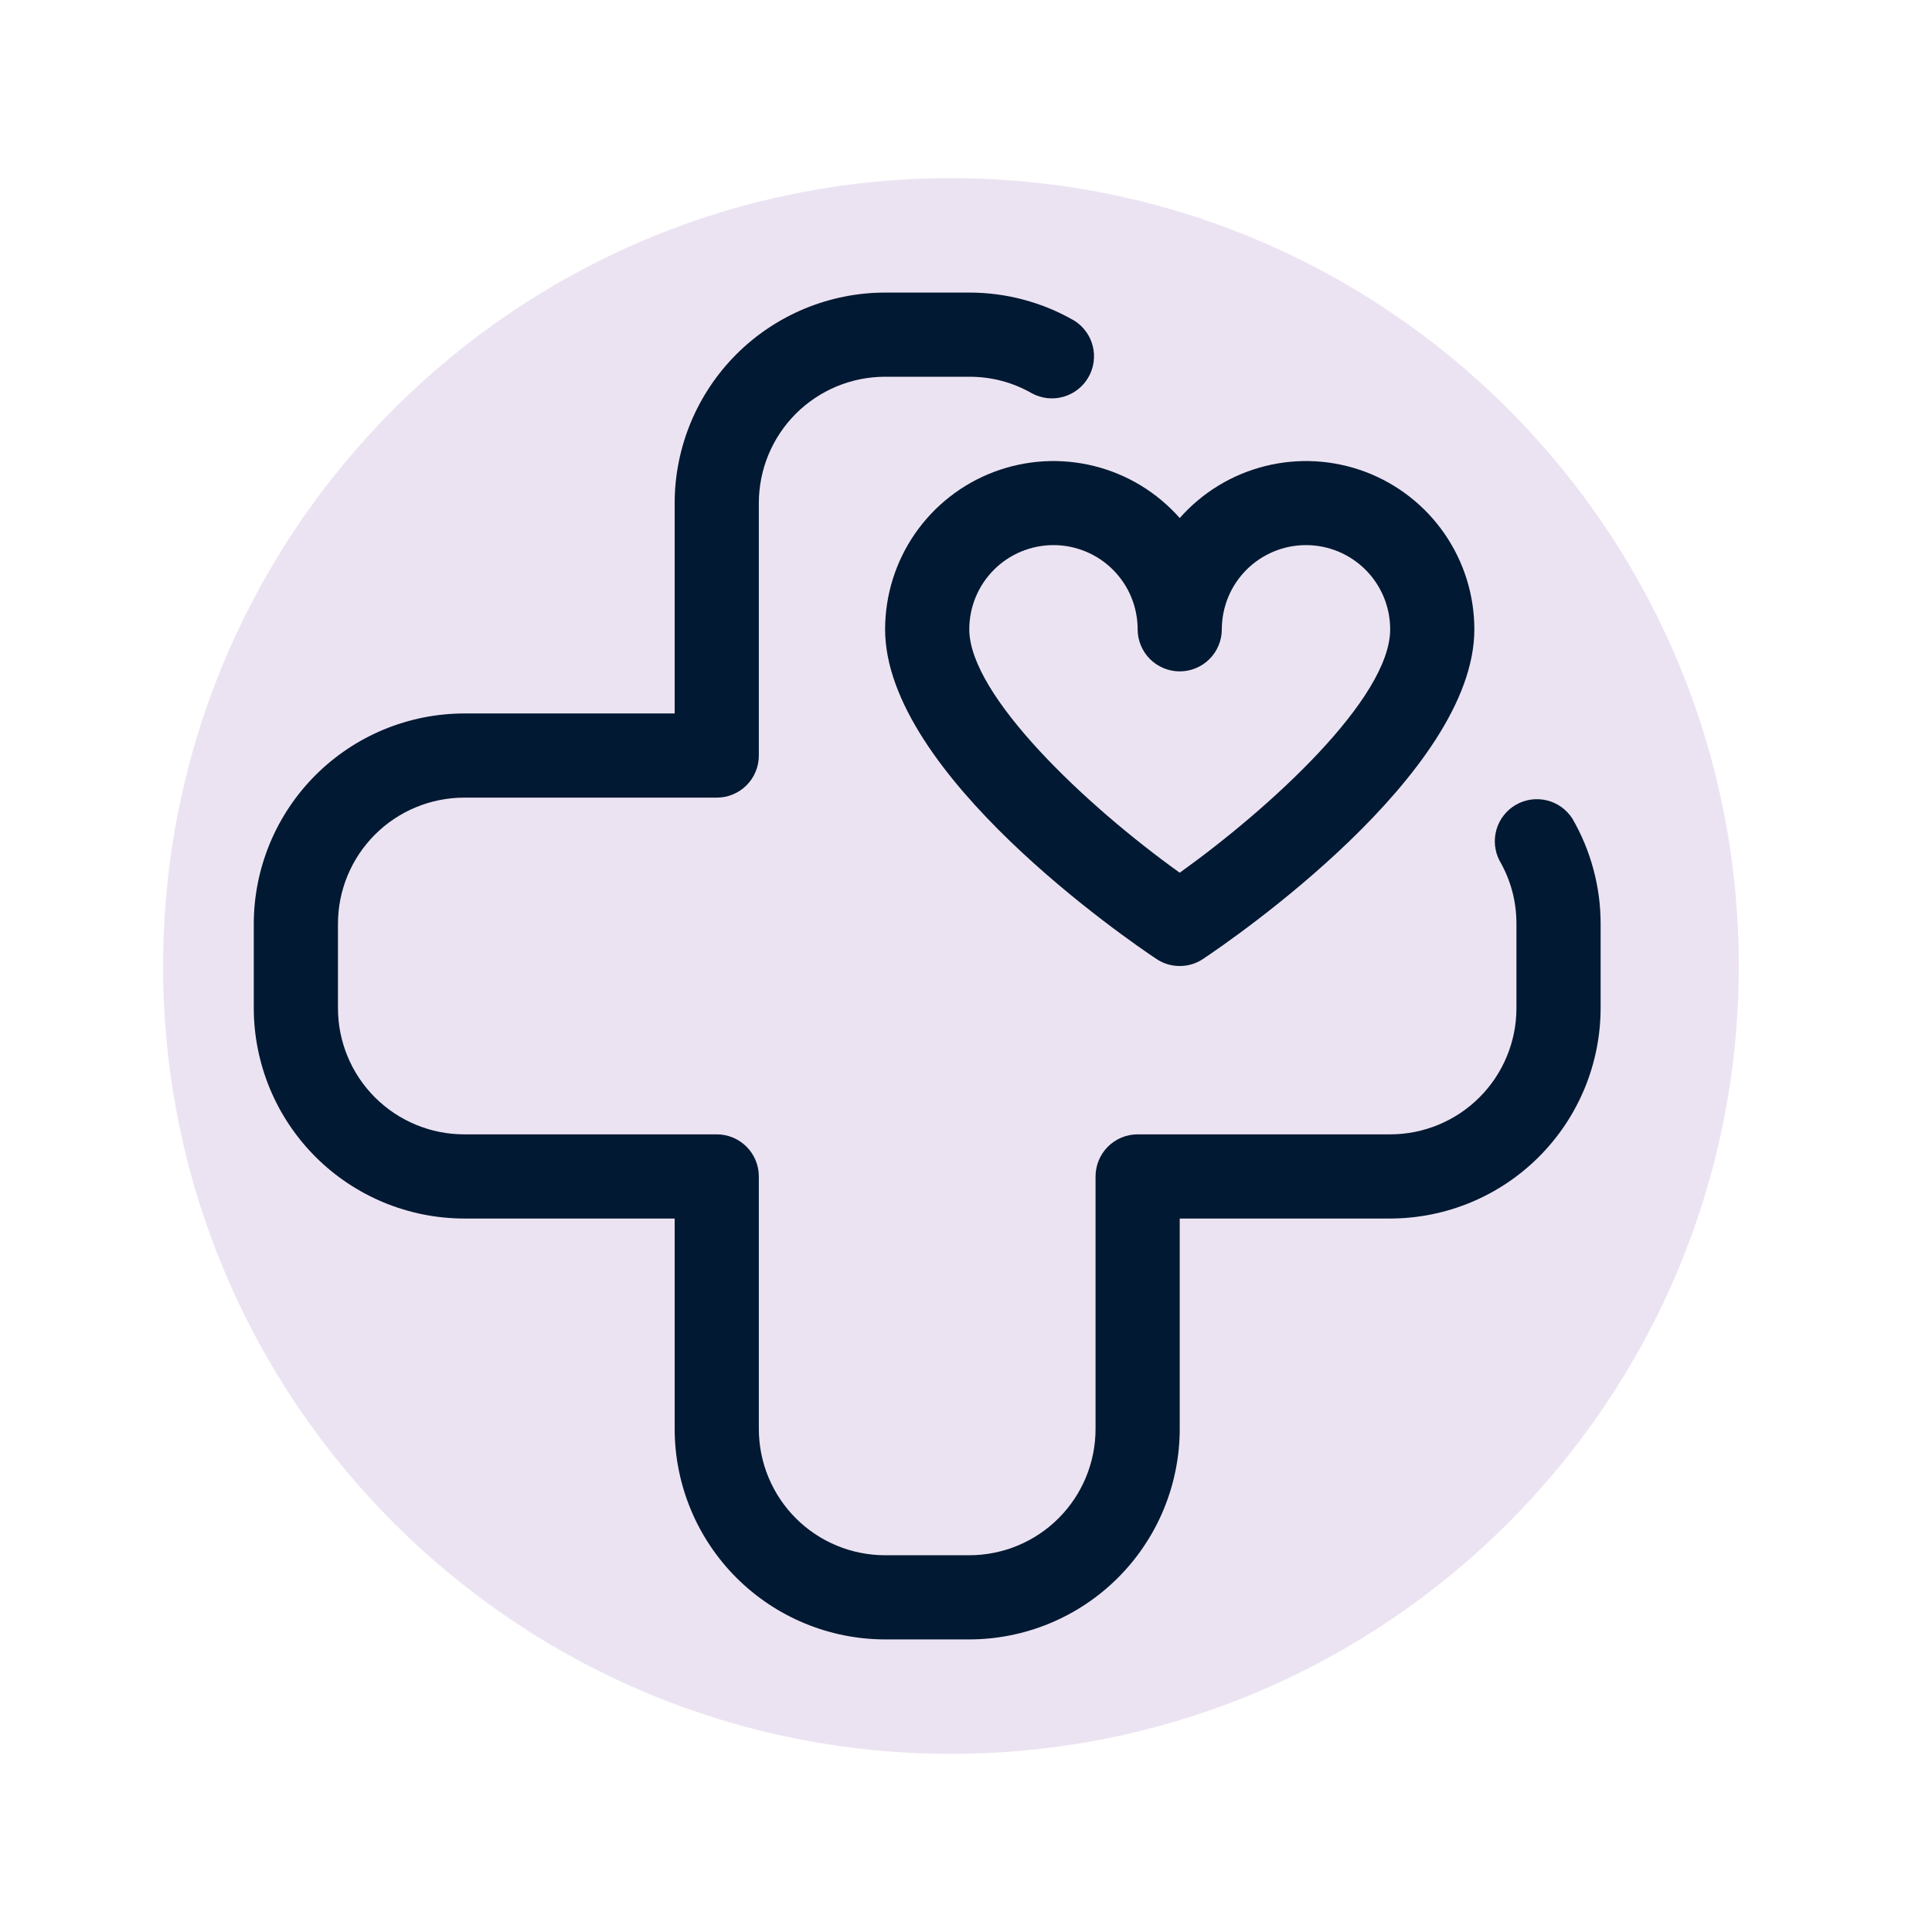 <svg xmlns="http://www.w3.org/2000/svg" xmlns:xlink="http://www.w3.org/1999/xlink" width="500" zoomAndPan="magnify" viewBox="0 0 375 375" height="500" preserveAspectRatio="xMidYMid meet" version="1.0"><defs><clipPath id="8ef37f6f5d"><path d="M 31.66 34.578 L 337.5 34.578 L 337.5 340.422 L 31.66 340.422 Z M 31.66 34.578 " clip-rule="nonzero"/></clipPath><clipPath id="de8f3de286"><path d="M 184.578 34.578 C 100.125 34.578 31.66 103.043 31.66 187.5 C 31.66 271.957 100.125 340.422 184.578 340.422 C 269.035 340.422 337.5 271.957 337.5 187.5 C 337.5 103.043 269.035 34.578 184.578 34.578 Z M 184.578 34.578 " clip-rule="nonzero"/></clipPath><clipPath id="6c3e556d50"><path d="M 49.258 56.789 L 311 56.789 L 311 318.539 L 49.258 318.539 Z M 49.258 56.789 " clip-rule="nonzero"/></clipPath></defs><rect x="-37.5" width="450" fill="#ffffff" y="-37.5" height="450" fill-opacity="1"/><rect x="-37.5" width="450" fill="#ffffff" y="-37.5" height="450" fill-opacity="1"/><g clip-path="url(#8ef37f6f5d)"><g clip-path="url(#de8f3de286)"><path fill="#ece3f2" d="M 31.66 34.578 L 337.5 34.578 L 337.5 340.422 L 31.66 340.422 Z M 31.66 34.578 " fill-opacity="1" fill-rule="nonzero"/></g></g><g clip-path="url(#6c3e556d50)"><path fill="#011932" d="M 188.137 318.211 L 171.797 318.211 C 170.461 318.207 169.129 318.141 167.797 318.008 C 166.465 317.875 165.145 317.68 163.832 317.418 C 162.523 317.156 161.227 316.828 159.945 316.441 C 158.668 316.051 157.41 315.602 156.176 315.086 C 154.941 314.574 153.73 314.004 152.555 313.371 C 151.375 312.742 150.23 312.055 149.117 311.312 C 148.004 310.566 146.934 309.773 145.898 308.922 C 144.863 308.074 143.875 307.176 142.93 306.23 C 141.984 305.285 141.086 304.297 140.238 303.262 C 139.391 302.23 138.594 301.156 137.852 300.043 C 137.105 298.934 136.422 297.789 135.789 296.609 C 135.156 295.43 134.586 294.223 134.074 292.988 C 133.562 291.75 133.109 290.492 132.723 289.215 C 132.332 287.934 132.008 286.641 131.746 285.328 C 131.48 284.016 131.285 282.695 131.152 281.363 C 131.02 280.035 130.953 278.699 130.953 277.363 L 130.953 236.516 L 90.105 236.516 C 88.766 236.516 87.434 236.445 86.102 236.312 C 84.77 236.184 83.449 235.984 82.141 235.723 C 80.828 235.461 79.531 235.133 78.254 234.746 C 76.973 234.355 75.715 233.906 74.48 233.395 C 73.246 232.879 72.039 232.309 70.859 231.68 C 69.68 231.047 68.535 230.359 67.422 229.617 C 66.312 228.875 65.238 228.078 64.203 227.23 C 63.172 226.379 62.18 225.484 61.234 224.539 C 60.289 223.59 59.395 222.602 58.543 221.566 C 57.695 220.535 56.898 219.461 56.156 218.352 C 55.414 217.238 54.727 216.094 54.094 214.914 C 53.465 213.734 52.891 212.527 52.379 211.293 C 51.867 210.059 51.418 208.801 51.027 207.52 C 50.637 206.242 50.312 204.945 50.051 203.633 C 49.789 202.324 49.59 201 49.457 199.672 C 49.324 198.34 49.258 197.004 49.258 195.668 L 49.258 179.328 C 49.258 177.992 49.324 176.656 49.457 175.328 C 49.59 173.996 49.789 172.676 50.051 171.363 C 50.312 170.051 50.637 168.758 51.027 167.477 C 51.418 166.199 51.867 164.941 52.379 163.707 C 52.891 162.469 53.465 161.262 54.094 160.082 C 54.727 158.906 55.414 157.758 56.156 156.648 C 56.898 155.535 57.695 154.465 58.543 153.43 C 59.395 152.395 60.289 151.406 61.234 150.461 C 62.18 149.516 63.172 148.617 64.203 147.77 C 65.238 146.922 66.312 146.125 67.422 145.383 C 68.535 144.637 69.68 143.949 70.859 143.32 C 72.039 142.688 73.246 142.117 74.48 141.605 C 75.715 141.094 76.973 140.641 78.254 140.254 C 79.531 139.863 80.828 139.539 82.141 139.273 C 83.449 139.012 84.77 138.816 86.102 138.684 C 87.434 138.551 88.766 138.484 90.105 138.48 L 130.953 138.48 L 130.953 97.637 C 130.953 96.297 131.02 94.965 131.152 93.633 C 131.285 92.301 131.48 90.98 131.746 89.668 C 132.008 88.359 132.332 87.062 132.723 85.785 C 133.109 84.504 133.562 83.246 134.074 82.012 C 134.586 80.777 135.156 79.57 135.789 78.391 C 136.422 77.211 137.105 76.066 137.852 74.953 C 138.594 73.84 139.391 72.77 140.238 71.734 C 141.086 70.703 141.984 69.711 142.93 68.766 C 143.875 67.82 144.863 66.922 145.898 66.074 C 146.934 65.227 148.004 64.43 149.117 63.688 C 150.23 62.945 151.375 62.258 152.555 61.625 C 153.73 60.996 154.941 60.422 156.176 59.91 C 157.41 59.398 158.668 58.945 159.945 58.559 C 161.227 58.168 162.523 57.844 163.832 57.582 C 165.145 57.32 166.465 57.121 167.797 56.988 C 169.129 56.855 170.461 56.789 171.797 56.789 L 188.137 56.789 C 191.723 56.785 195.246 57.25 198.711 58.176 C 202.172 59.105 205.457 60.469 208.562 62.262 C 209 62.543 209.41 62.859 209.789 63.219 C 210.172 63.578 210.512 63.969 210.816 64.395 C 211.121 64.816 211.383 65.266 211.602 65.742 C 211.816 66.215 211.988 66.707 212.113 67.211 C 212.238 67.719 212.312 68.234 212.34 68.754 C 212.363 69.277 212.34 69.793 212.266 70.312 C 212.191 70.828 212.07 71.332 211.898 71.828 C 211.727 72.32 211.512 72.793 211.25 73.242 C 210.988 73.695 210.688 74.117 210.348 74.512 C 210.004 74.906 209.629 75.266 209.215 75.586 C 208.805 75.91 208.367 76.188 207.902 76.426 C 207.438 76.664 206.957 76.855 206.453 77 C 205.953 77.148 205.441 77.242 204.922 77.293 C 204.402 77.34 203.883 77.336 203.363 77.285 C 202.844 77.234 202.336 77.133 201.836 76.98 C 201.336 76.832 200.855 76.637 200.391 76.395 C 196.598 74.215 192.512 73.125 188.137 73.125 L 171.797 73.125 C 170.996 73.125 170.195 73.168 169.395 73.246 C 168.598 73.324 167.805 73.441 167.016 73.598 C 166.23 73.754 165.453 73.949 164.684 74.184 C 163.918 74.414 163.16 74.684 162.418 74.992 C 161.68 75.301 160.953 75.641 160.246 76.02 C 159.539 76.398 158.852 76.812 158.184 77.258 C 157.516 77.703 156.871 78.18 156.25 78.691 C 155.629 79.199 155.035 79.738 154.469 80.305 C 153.902 80.871 153.363 81.465 152.852 82.086 C 152.344 82.707 151.867 83.352 151.422 84.02 C 150.977 84.688 150.562 85.375 150.184 86.082 C 149.805 86.789 149.465 87.516 149.156 88.258 C 148.848 88.996 148.578 89.754 148.344 90.52 C 148.113 91.289 147.918 92.066 147.762 92.855 C 147.605 93.641 147.488 94.434 147.41 95.234 C 147.328 96.031 147.289 96.832 147.289 97.637 L 147.289 146.652 C 147.289 147.188 147.238 147.719 147.133 148.246 C 147.027 148.773 146.875 149.281 146.668 149.777 C 146.465 150.273 146.211 150.746 145.914 151.191 C 145.617 151.637 145.277 152.051 144.898 152.43 C 144.52 152.809 144.105 153.145 143.66 153.445 C 143.215 153.742 142.742 153.992 142.246 154.199 C 141.75 154.406 141.242 154.559 140.715 154.664 C 140.188 154.77 139.656 154.82 139.121 154.82 L 90.105 154.82 C 89.301 154.82 88.5 154.859 87.703 154.938 C 86.902 155.02 86.109 155.137 85.324 155.293 C 84.535 155.449 83.758 155.645 82.988 155.875 C 82.223 156.109 81.469 156.379 80.727 156.688 C 79.984 156.992 79.258 157.336 78.551 157.715 C 77.844 158.094 77.156 158.504 76.488 158.953 C 75.82 159.398 75.176 159.875 74.555 160.383 C 73.938 160.895 73.344 161.434 72.773 162 C 72.207 162.566 71.668 163.16 71.16 163.781 C 70.648 164.402 70.172 165.047 69.727 165.715 C 69.281 166.379 68.867 167.07 68.488 167.777 C 68.113 168.484 67.77 169.207 67.461 169.949 C 67.156 170.691 66.883 171.445 66.652 172.215 C 66.418 172.984 66.223 173.762 66.066 174.547 C 65.91 175.336 65.793 176.129 65.715 176.926 C 65.637 177.727 65.598 178.527 65.598 179.328 L 65.598 195.668 C 65.598 196.473 65.637 197.273 65.715 198.07 C 65.793 198.871 65.91 199.664 66.066 200.449 C 66.223 201.238 66.418 202.016 66.652 202.781 C 66.883 203.551 67.156 204.305 67.461 205.047 C 67.77 205.789 68.113 206.512 68.488 207.223 C 68.867 207.93 69.281 208.617 69.727 209.285 C 70.172 209.953 70.648 210.594 71.16 211.215 C 71.668 211.836 72.207 212.43 72.773 213 C 73.344 213.566 73.938 214.105 74.555 214.613 C 75.176 215.121 75.82 215.602 76.488 216.047 C 77.156 216.492 77.844 216.902 78.551 217.281 C 79.258 217.66 79.984 218.004 80.727 218.312 C 81.469 218.617 82.223 218.887 82.988 219.121 C 83.758 219.355 84.535 219.551 85.324 219.707 C 86.109 219.863 86.902 219.98 87.703 220.059 C 88.5 220.137 89.301 220.176 90.105 220.176 L 139.121 220.176 C 139.656 220.176 140.188 220.23 140.715 220.332 C 141.242 220.438 141.75 220.594 142.246 220.797 C 142.742 221.004 143.215 221.254 143.66 221.555 C 144.105 221.852 144.52 222.191 144.898 222.57 C 145.277 222.949 145.617 223.359 145.914 223.809 C 146.211 224.254 146.465 224.723 146.668 225.219 C 146.875 225.715 147.027 226.227 147.133 226.754 C 147.238 227.277 147.289 227.809 147.289 228.348 L 147.289 277.363 C 147.289 278.164 147.328 278.965 147.41 279.766 C 147.488 280.562 147.605 281.355 147.762 282.145 C 147.918 282.93 148.113 283.707 148.344 284.477 C 148.578 285.246 148.848 286 149.156 286.742 C 149.465 287.484 149.805 288.207 150.184 288.914 C 150.562 289.625 150.977 290.312 151.422 290.98 C 151.867 291.645 152.344 292.289 152.852 292.91 C 153.363 293.531 153.902 294.125 154.469 294.691 C 155.035 295.262 155.629 295.797 156.25 296.309 C 156.871 296.816 157.516 297.293 158.184 297.742 C 158.852 298.188 159.539 298.598 160.246 298.977 C 160.953 299.355 161.68 299.699 162.418 300.004 C 163.16 300.312 163.918 300.582 164.684 300.816 C 165.453 301.047 166.23 301.242 167.016 301.398 C 167.805 301.555 168.598 301.676 169.395 301.754 C 170.195 301.832 170.996 301.871 171.797 301.871 L 188.137 301.871 C 188.941 301.871 189.742 301.832 190.539 301.754 C 191.34 301.676 192.133 301.555 192.918 301.398 C 193.707 301.242 194.484 301.047 195.25 300.816 C 196.02 300.582 196.773 300.312 197.516 300.004 C 198.258 299.699 198.984 299.355 199.691 298.977 C 200.398 298.598 201.086 298.188 201.754 297.742 C 202.422 297.293 203.066 296.816 203.684 296.309 C 204.305 295.797 204.898 295.262 205.469 294.691 C 206.035 294.125 206.574 293.531 207.082 292.91 C 207.594 292.289 208.07 291.645 208.516 290.98 C 208.961 290.312 209.375 289.625 209.75 288.914 C 210.129 288.207 210.473 287.484 210.781 286.742 C 211.086 286 211.359 285.246 211.59 284.477 C 211.824 283.707 212.02 282.93 212.176 282.145 C 212.332 281.355 212.449 280.562 212.527 279.766 C 212.605 278.965 212.645 278.164 212.645 277.363 L 212.645 228.348 C 212.645 227.809 212.699 227.277 212.805 226.754 C 212.906 226.227 213.062 225.715 213.27 225.219 C 213.473 224.723 213.727 224.254 214.023 223.809 C 214.32 223.359 214.66 222.949 215.039 222.57 C 215.418 222.191 215.832 221.852 216.277 221.555 C 216.723 221.254 217.195 221.004 217.688 220.797 C 218.184 220.594 218.695 220.438 219.223 220.332 C 219.746 220.23 220.277 220.176 220.816 220.176 L 269.832 220.176 C 270.633 220.176 271.434 220.137 272.234 220.059 C 273.031 219.98 273.824 219.863 274.613 219.707 C 275.402 219.551 276.18 219.355 276.945 219.121 C 277.715 218.887 278.469 218.617 279.211 218.312 C 279.953 218.004 280.676 217.66 281.387 217.281 C 282.094 216.902 282.781 216.492 283.449 216.047 C 284.117 215.602 284.758 215.121 285.379 214.613 C 286 214.105 286.594 213.566 287.16 213 C 287.73 212.43 288.27 211.836 288.777 211.215 C 289.285 210.594 289.766 209.953 290.211 209.285 C 290.656 208.617 291.066 207.93 291.445 207.223 C 291.824 206.512 292.168 205.789 292.473 205.047 C 292.781 204.305 293.051 203.551 293.285 202.781 C 293.52 202.016 293.711 201.238 293.871 200.449 C 294.027 199.664 294.145 198.871 294.223 198.07 C 294.301 197.273 294.34 196.473 294.34 195.668 L 294.34 179.328 C 294.344 174.953 293.254 170.867 291.074 167.074 C 290.832 166.613 290.633 166.133 290.484 165.633 C 290.336 165.133 290.234 164.621 290.184 164.102 C 290.129 163.582 290.129 163.062 290.176 162.543 C 290.223 162.023 290.32 161.512 290.465 161.012 C 290.609 160.512 290.801 160.027 291.039 159.562 C 291.277 159.098 291.559 158.66 291.879 158.25 C 292.203 157.84 292.559 157.465 292.953 157.121 C 293.348 156.777 293.77 156.477 294.223 156.215 C 294.676 155.953 295.148 155.738 295.641 155.566 C 296.133 155.398 296.641 155.273 297.156 155.203 C 297.672 155.129 298.191 155.102 298.711 155.129 C 299.234 155.156 299.746 155.23 300.254 155.355 C 300.762 155.477 301.254 155.648 301.727 155.867 C 302.199 156.086 302.648 156.348 303.074 156.652 C 303.496 156.957 303.891 157.297 304.246 157.676 C 304.605 158.055 304.926 158.465 305.207 158.906 C 307 162.008 308.363 165.293 309.289 168.758 C 310.219 172.219 310.684 175.742 310.68 179.328 L 310.68 195.668 C 310.676 197.004 310.609 198.34 310.477 199.672 C 310.344 201 310.148 202.324 309.887 203.633 C 309.625 204.945 309.297 206.242 308.91 207.52 C 308.52 208.801 308.07 210.059 307.559 211.293 C 307.043 212.527 306.473 213.734 305.84 214.914 C 305.211 216.094 304.523 217.238 303.781 218.352 C 303.035 219.461 302.242 220.535 301.391 221.566 C 300.543 222.602 299.648 223.59 298.699 224.539 C 297.754 225.484 296.766 226.379 295.73 227.23 C 294.699 228.078 293.625 228.875 292.516 229.617 C 291.402 230.359 290.258 231.047 289.078 231.68 C 287.898 232.309 286.691 232.879 285.457 233.395 C 284.219 233.906 282.965 234.355 281.684 234.746 C 280.402 235.133 279.109 235.461 277.797 235.723 C 276.484 235.984 275.164 236.184 273.836 236.312 C 272.504 236.445 271.168 236.516 269.832 236.516 L 228.984 236.516 L 228.984 277.363 C 228.984 278.699 228.918 280.035 228.785 281.363 C 228.652 282.695 228.453 284.016 228.191 285.328 C 227.93 286.641 227.605 287.934 227.215 289.215 C 226.824 290.492 226.375 291.75 225.863 292.988 C 225.352 294.223 224.777 295.43 224.148 296.609 C 223.516 297.789 222.828 298.934 222.086 300.043 C 221.344 301.156 220.547 302.23 219.699 303.262 C 218.848 304.297 217.953 305.285 217.008 306.23 C 216.062 307.176 215.07 308.074 214.039 308.922 C 213.004 309.773 211.93 310.566 210.82 311.312 C 209.707 312.055 208.562 312.742 207.383 313.371 C 206.203 314.004 204.996 314.574 203.762 315.086 C 202.527 315.602 201.27 316.051 199.988 316.441 C 198.711 316.828 197.414 317.156 196.102 317.418 C 194.793 317.68 193.469 317.875 192.141 318.008 C 190.809 318.141 189.477 318.207 188.137 318.211 Z M 188.137 318.211 " fill-opacity="1" fill-rule="nonzero"/></g><path fill="#011932" d="M 228.984 187.5 C 227.336 187.5 225.824 187.043 224.449 186.125 C 219.059 182.531 171.797 150.215 171.797 122.145 C 171.801 120.492 171.926 118.855 172.176 117.223 C 172.426 115.594 172.793 113.992 173.285 112.418 C 173.777 110.844 174.387 109.312 175.109 107.832 C 175.832 106.348 176.664 104.93 177.602 103.574 C 178.543 102.219 179.578 100.938 180.707 99.738 C 181.84 98.539 183.055 97.434 184.355 96.418 C 185.656 95.402 187.023 94.488 188.461 93.68 C 189.898 92.871 191.391 92.176 192.934 91.594 C 194.477 91.012 196.055 90.551 197.668 90.207 C 199.281 89.863 200.91 89.641 202.559 89.543 C 204.203 89.449 205.848 89.477 207.492 89.629 C 209.133 89.781 210.754 90.055 212.355 90.453 C 213.957 90.852 215.52 91.367 217.039 92 C 218.562 92.633 220.031 93.379 221.438 94.234 C 222.848 95.094 224.188 96.051 225.449 97.109 C 226.715 98.168 227.895 99.316 228.984 100.551 C 230.074 99.316 231.254 98.168 232.52 97.109 C 233.781 96.051 235.121 95.094 236.531 94.234 C 237.941 93.379 239.406 92.633 240.93 92 C 242.453 91.367 244.012 90.852 245.613 90.453 C 247.215 90.055 248.836 89.781 250.477 89.629 C 252.121 89.477 253.766 89.449 255.41 89.543 C 257.059 89.641 258.688 89.863 260.301 90.207 C 261.914 90.551 263.492 91.012 265.035 91.594 C 266.578 92.176 268.07 92.871 269.508 93.68 C 270.945 94.488 272.312 95.402 273.613 96.418 C 274.914 97.434 276.129 98.539 277.262 99.738 C 278.395 100.938 279.43 102.219 280.367 103.574 C 281.305 104.93 282.137 106.348 282.859 107.832 C 283.582 109.312 284.191 110.844 284.684 112.418 C 285.176 113.992 285.547 115.594 285.793 117.223 C 286.043 118.855 286.168 120.492 286.172 122.145 C 286.172 150.215 238.91 182.531 233.52 186.125 C 232.145 187.043 230.633 187.5 228.984 187.5 Z M 204.477 105.805 C 203.941 105.805 203.406 105.832 202.875 105.883 C 202.344 105.938 201.812 106.016 201.289 106.117 C 200.766 106.223 200.246 106.352 199.734 106.508 C 199.223 106.664 198.719 106.844 198.223 107.047 C 197.73 107.254 197.246 107.48 196.773 107.734 C 196.301 107.984 195.844 108.262 195.398 108.559 C 194.953 108.855 194.523 109.172 194.109 109.512 C 193.699 109.852 193.301 110.211 192.922 110.59 C 192.543 110.969 192.188 111.363 191.848 111.777 C 191.508 112.191 191.188 112.621 190.891 113.066 C 190.594 113.512 190.32 113.969 190.066 114.441 C 189.816 114.914 189.586 115.395 189.383 115.891 C 189.176 116.387 188.996 116.887 188.84 117.402 C 188.688 117.914 188.555 118.43 188.453 118.957 C 188.348 119.48 188.27 120.008 188.215 120.543 C 188.164 121.074 188.137 121.609 188.137 122.145 C 188.137 134.945 210.691 156.301 228.984 169.395 C 246.402 156.914 269.832 135.574 269.832 122.145 C 269.832 121.609 269.805 121.074 269.754 120.543 C 269.699 120.008 269.621 119.48 269.52 118.957 C 269.414 118.43 269.285 117.914 269.129 117.402 C 268.973 116.887 268.793 116.387 268.59 115.891 C 268.383 115.395 268.156 114.914 267.902 114.441 C 267.648 113.969 267.375 113.512 267.078 113.066 C 266.781 112.621 266.461 112.191 266.125 111.777 C 265.785 111.363 265.426 110.969 265.047 110.59 C 264.668 110.211 264.273 109.852 263.859 109.512 C 263.445 109.172 263.016 108.855 262.57 108.559 C 262.125 108.262 261.668 107.984 261.195 107.734 C 260.723 107.48 260.238 107.254 259.746 107.047 C 259.25 106.844 258.746 106.664 258.234 106.508 C 257.723 106.352 257.207 106.223 256.68 106.117 C 256.156 106.016 255.629 105.938 255.094 105.883 C 254.562 105.832 254.027 105.805 253.492 105.805 C 252.957 105.805 252.426 105.832 251.891 105.883 C 251.359 105.938 250.832 106.016 250.305 106.117 C 249.781 106.223 249.262 106.352 248.75 106.508 C 248.238 106.664 247.734 106.844 247.242 107.047 C 246.746 107.254 246.262 107.48 245.789 107.734 C 245.32 107.984 244.859 108.262 244.414 108.559 C 243.969 108.855 243.543 109.172 243.129 109.512 C 242.715 109.852 242.316 110.211 241.941 110.59 C 241.562 110.969 241.203 111.363 240.863 111.777 C 240.523 112.191 240.203 112.621 239.906 113.066 C 239.609 113.512 239.336 113.969 239.082 114.441 C 238.832 114.914 238.602 115.395 238.398 115.891 C 238.191 116.387 238.012 116.887 237.859 117.402 C 237.703 117.914 237.574 118.43 237.469 118.957 C 237.363 119.48 237.285 120.008 237.234 120.543 C 237.18 121.074 237.152 121.609 237.152 122.145 C 237.152 122.68 237.102 123.211 236.996 123.738 C 236.891 124.262 236.738 124.773 236.531 125.27 C 236.328 125.766 236.074 126.234 235.777 126.684 C 235.48 127.129 235.141 127.539 234.762 127.922 C 234.383 128.301 233.969 128.637 233.523 128.938 C 233.078 129.234 232.605 129.484 232.109 129.691 C 231.617 129.895 231.105 130.051 230.578 130.156 C 230.051 130.262 229.52 130.312 228.984 130.312 C 228.449 130.312 227.918 130.262 227.391 130.156 C 226.863 130.051 226.355 129.895 225.859 129.691 C 225.363 129.484 224.891 129.234 224.445 128.938 C 224 128.637 223.586 128.301 223.207 127.922 C 222.828 127.539 222.488 127.129 222.191 126.684 C 221.895 126.234 221.641 125.766 221.438 125.27 C 221.23 124.773 221.078 124.262 220.973 123.738 C 220.867 123.211 220.816 122.68 220.816 122.145 C 220.816 121.609 220.789 121.074 220.738 120.543 C 220.684 120.008 220.605 119.48 220.5 118.957 C 220.398 118.43 220.266 117.914 220.113 117.402 C 219.957 116.887 219.777 116.387 219.57 115.891 C 219.367 115.395 219.137 114.914 218.887 114.441 C 218.633 113.969 218.359 113.512 218.062 113.066 C 217.766 112.621 217.445 112.191 217.105 111.777 C 216.766 111.363 216.406 110.969 216.031 110.59 C 215.652 110.211 215.254 109.852 214.84 109.512 C 214.43 109.172 214 108.855 213.555 108.559 C 213.109 108.262 212.652 107.984 212.18 107.734 C 211.707 107.48 211.223 107.254 210.73 107.047 C 210.234 106.844 209.73 106.664 209.219 106.508 C 208.707 106.352 208.188 106.223 207.664 106.117 C 207.141 106.016 206.609 105.938 206.078 105.883 C 205.547 105.832 205.012 105.805 204.477 105.805 Z M 204.477 105.805 " fill-opacity="1" fill-rule="nonzero"/></svg>